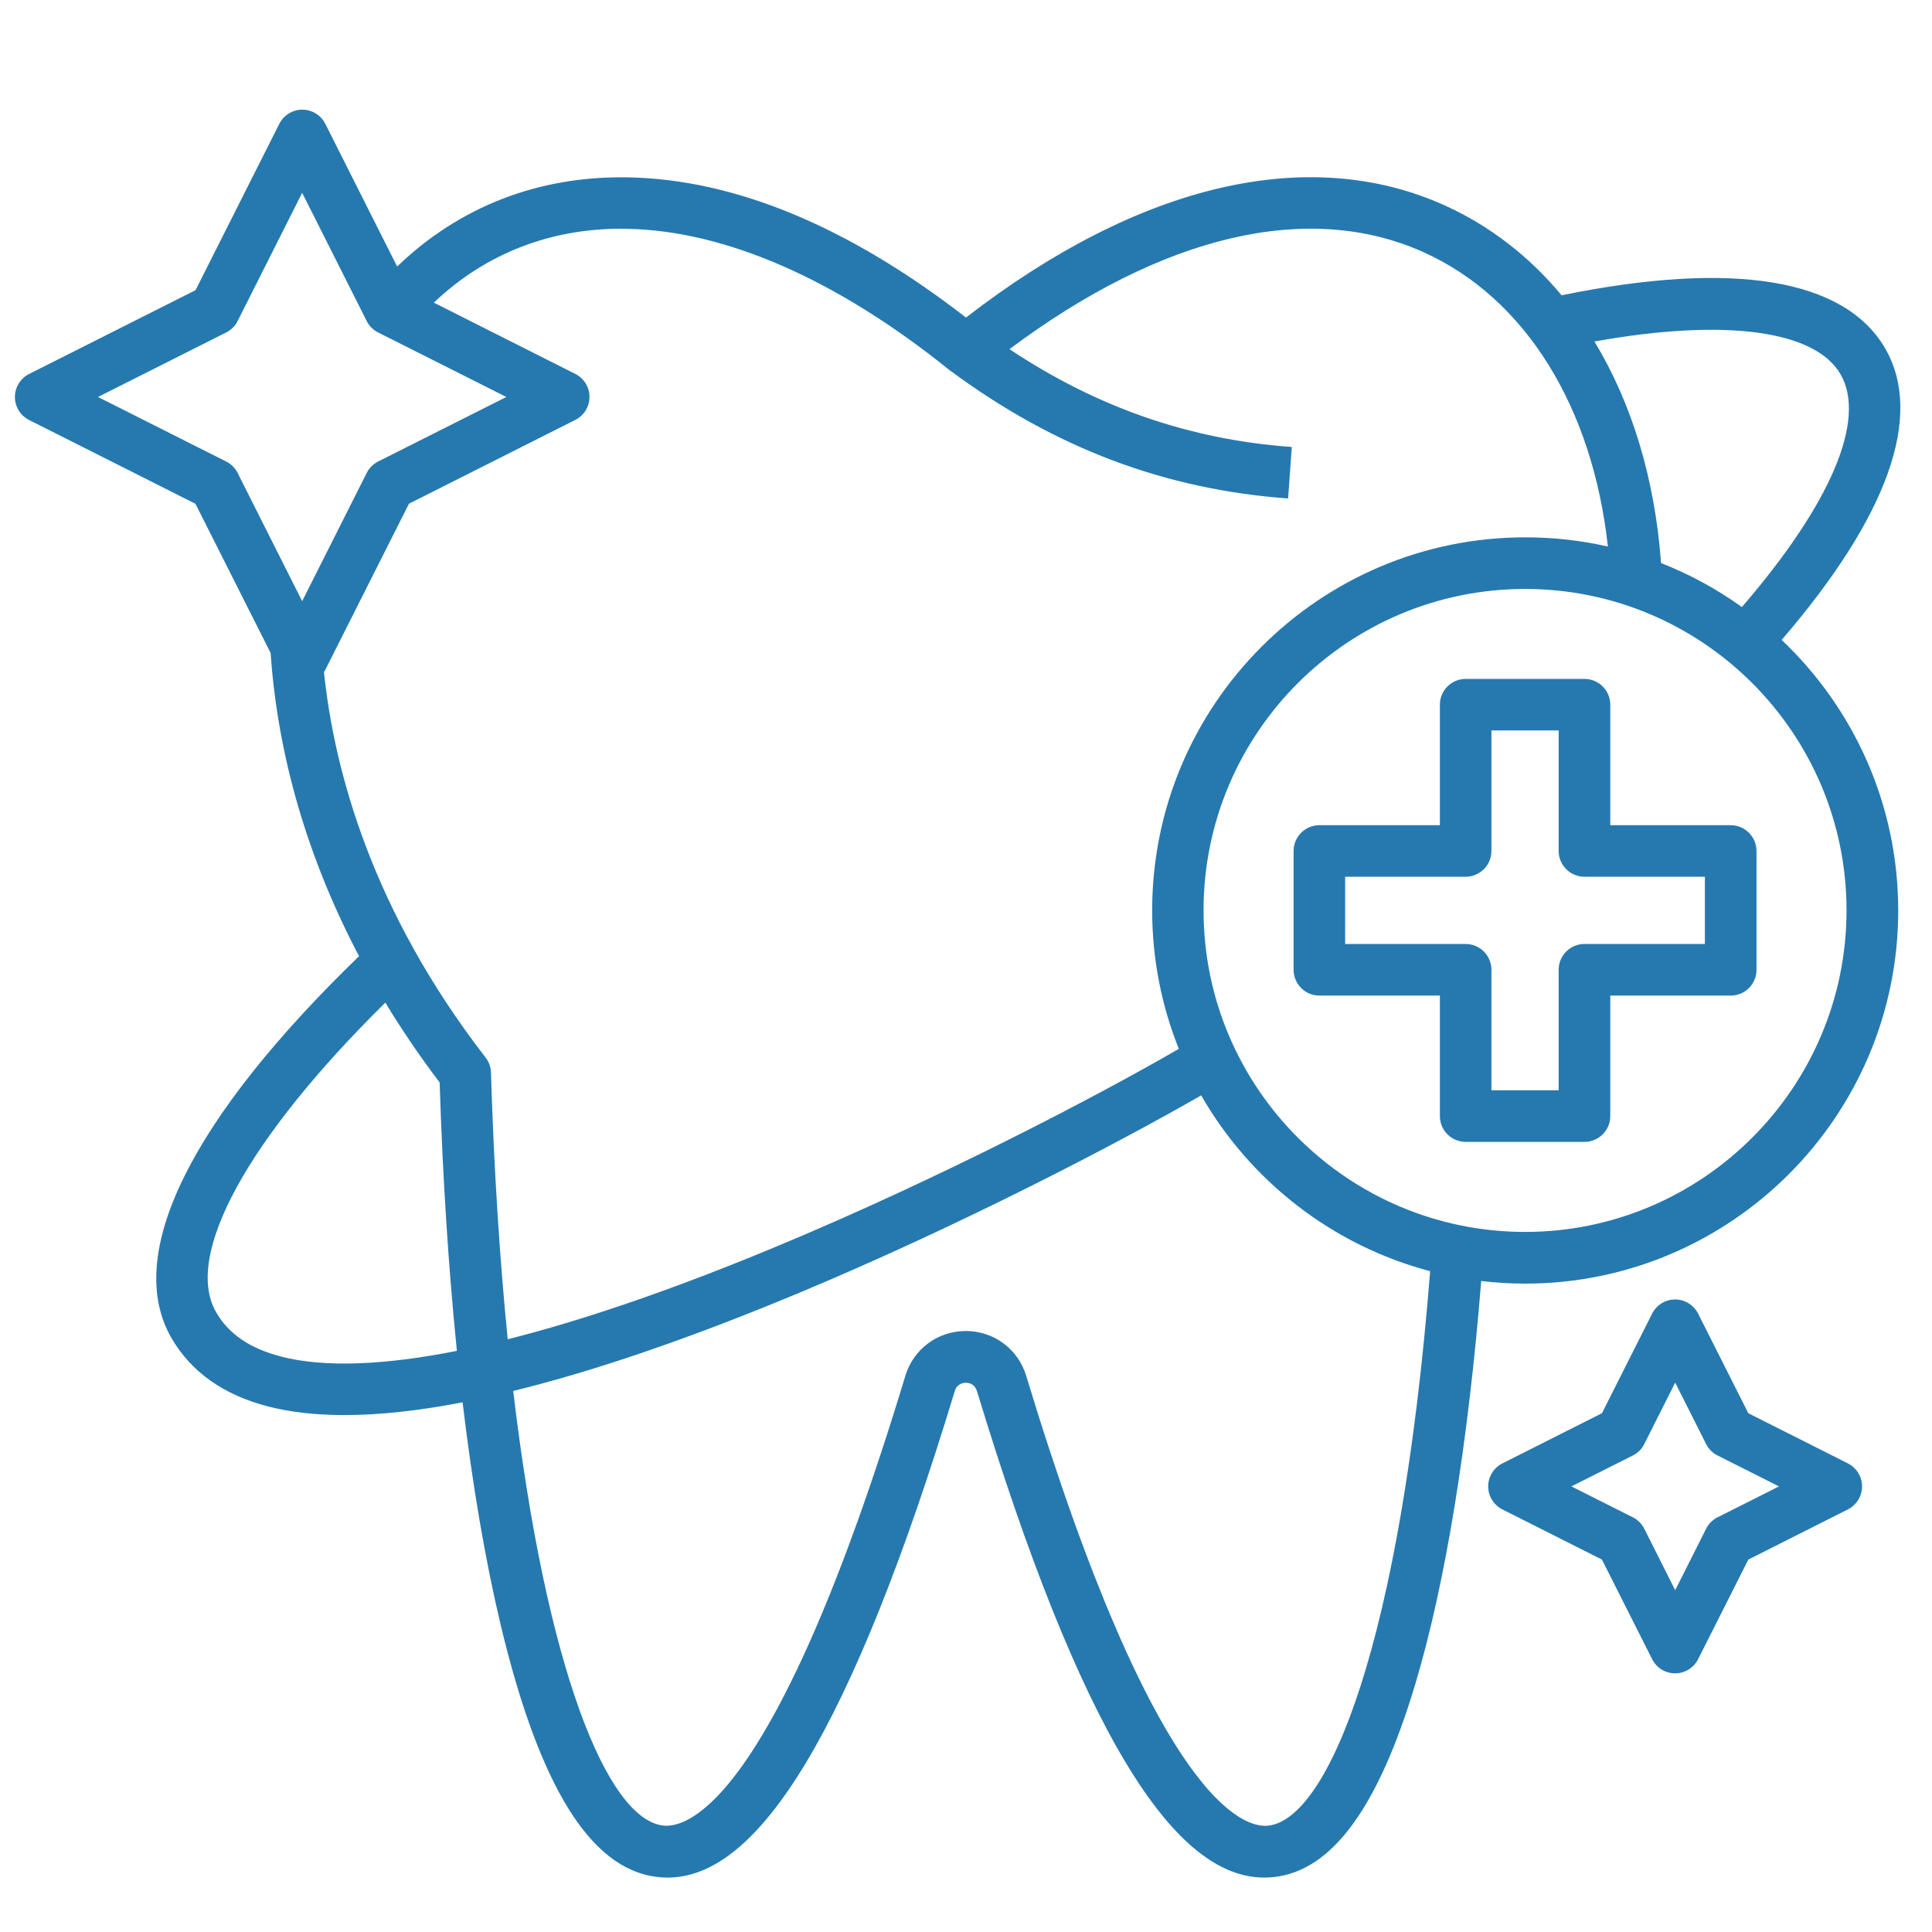<?xml version="1.0" encoding="UTF-8"?><svg id="a" xmlns="http://www.w3.org/2000/svg" viewBox="0 0 250 250"><defs><style>.b{fill:#2679af;stroke-width:0px;}</style></defs><path class="b" d="m230.55,82.8c13.78-16.01,18.41-29.02,13.39-37.72-5.25-9.04-19.7-11.4-41.87-6.87-4.19-5.03-9.28-8.99-15.12-11.63-17.64-7.96-39.57-2.8-61.95,14.51-15.22-11.79-29.92-17.89-43.73-18.14-11.56-.21-21.81,3.77-29.88,11.54l-9.29-18.46c-.57-1.13-1.72-1.84-2.98-1.84s-2.41.71-2.98,1.84l-10.84,21.52L3.77,48.39c-1.13.57-1.84,1.72-1.84,2.98s.71,2.41,1.84,2.98l21.52,10.84,9.73,19.31c.91,13.33,4.81,26.62,11.44,39.23-21.86,21.16-30.48,38.65-24.28,49.4,2.55,4.41,6.78,7.4,12.57,8.88,2.86.73,6.13,1.1,9.8,1.1,4.5,0,9.61-.55,15.31-1.65,1.29,10.82,2.95,20.52,4.94,28.85,4.97,20.77,11.54,31.42,20.08,32.55.5.07,1,.1,1.5.1,6.02,0,11.88-4.86,17.87-14.79,6.26-10.38,12.76-26.59,19.3-48.18.2-.67.74-1.06,1.44-1.06s1.22.4,1.43,1.08c6.51,21.46,12.96,37.6,19.2,47.99,6.44,10.74,12.74,15.61,19.24,14.89,7.53-.84,13.51-9.02,18.29-25.01,3.88-12.97,6.81-30.94,8.52-52.12,1.87.22,3.77.34,5.69.34,26.61,0,48.27-21.66,48.27-48.28,0-13.77-5.79-26.2-15.07-35h0Zm7.61-34.38c3.4,5.89-1.25,16.79-12.76,30.13-3.22-2.31-6.73-4.23-10.46-5.69-.8-10.95-3.81-20.73-8.62-28.67,16.77-3.01,28.52-1.5,31.84,4.23ZM81.14,29.61c12.74.23,27.18,6.56,41.76,18.31.04.03.08.05.12.08h0c13.45,9.96,27.74,15.35,43.66,16.5l.48-6.66c-13.2-.95-25.2-5.11-36.53-12.66,19.78-14.79,38.69-19.25,53.59-12.54,13.13,5.92,21.85,19.97,23.84,38.08-3.44-.78-7.02-1.19-10.69-1.19-26.62,0-48.28,21.65-48.28,48.27,0,6.33,1.23,12.38,3.45,17.92-10.31,5.98-30.93,16.78-51.95,25.53-13.2,5.5-24.9,9.53-34.89,12.05-1.03-10.3-1.78-21.82-2.17-34.52-.02-.7-.26-1.38-.7-1.94-14.69-19-19.57-37.07-20.91-49.87.06-.09.11-.18.16-.27l10.84-21.52,21.52-10.84c1.13-.57,1.84-1.72,1.84-2.98s-.71-2.41-1.84-2.98l-18.3-9.22c6.77-6.44,15.33-9.73,25-9.56h0Zm-51.87,30.11l-16.59-8.35,16.59-8.35c.64-.32,1.16-.84,1.48-1.48l8.35-16.59,8.35,16.59c.32.64.84,1.16,1.48,1.48l16.59,8.35-16.59,8.35c-.64.32-1.16.84-1.48,1.48l-8.35,16.59-8.35-16.59c-.32-.64-.84-1.16-1.48-1.48Zm7.13,115.82c-4.05-1.03-6.81-2.92-8.44-5.75-4.24-7.35,4.12-22.51,21.9-40.05,2.13,3.51,4.47,6.96,7.03,10.33.39,12.39,1.15,24.04,2.23,34.73-9.53,1.89-17.18,2.16-22.72.75Zm127.71,60.7c-3.1.34-14.53-2.83-31.31-58.18-1.04-3.48-4.18-5.83-7.82-5.83s-6.79,2.34-7.83,5.81c-16.86,55.62-28.3,58.6-31.4,58.18-7.23-.96-15.08-20.3-19.34-56.23,10.53-2.58,22.79-6.78,36.72-12.58,21-8.75,41.65-19.53,52.3-25.67,6.36,11.09,16.99,19.42,29.63,22.75-3.82,48.34-13.21,70.89-20.95,71.75h0Zm33.24-76.83c-22.94,0-41.61-18.66-41.61-41.61s18.66-41.59,41.61-41.59,41.59,18.66,41.59,41.59-18.66,41.61-41.59,41.61Zm26.6-52.63h-15.58v-15.59c0-1.84-1.49-3.34-3.34-3.34h-15.37c-1.84,0-3.34,1.49-3.34,3.34v15.59h-15.59c-1.84,0-3.34,1.49-3.34,3.34v15.37c0,1.84,1.49,3.34,3.34,3.34h15.59v15.59c0,1.84,1.49,3.34,3.34,3.34h15.37c1.84,0,3.34-1.49,3.34-3.34v-15.59h15.58c1.84,0,3.34-1.49,3.34-3.34v-15.37c0-1.84-1.49-3.34-3.34-3.34h0Zm-3.34,15.37h-15.58c-1.84,0-3.34,1.49-3.34,3.34v15.59h-8.7v-15.59c0-1.84-1.49-3.34-3.34-3.34h-15.59v-8.7h15.59c1.84,0,3.34-1.49,3.34-3.34v-15.59h8.7v15.59c0,1.84,1.49,3.34,3.34,3.34h15.58v8.7Zm18.5,67.21l-12.88-6.49-6.49-12.88c-.57-1.13-1.72-1.84-2.98-1.84s-2.41.71-2.98,1.84l-6.49,12.88-12.88,6.49c-1.13.57-1.84,1.72-1.84,2.98s.71,2.41,1.84,2.98l12.88,6.49,6.49,12.88c.57,1.13,1.72,1.84,2.98,1.84s2.41-.71,2.98-1.84l6.49-12.88,12.88-6.49c1.13-.57,1.84-1.72,1.84-2.98,0-1.26-.71-2.41-1.84-2.98Zm-16.86,6.98c-.64.32-1.16.84-1.48,1.48l-4,7.95-4-7.95c-.32-.64-.84-1.16-1.48-1.48l-7.95-4,7.95-4c.64-.32,1.16-.84,1.48-1.48l4-7.95,4,7.95c.32.64.84,1.16,1.48,1.48l7.95,4-7.95,4Z"/></svg>